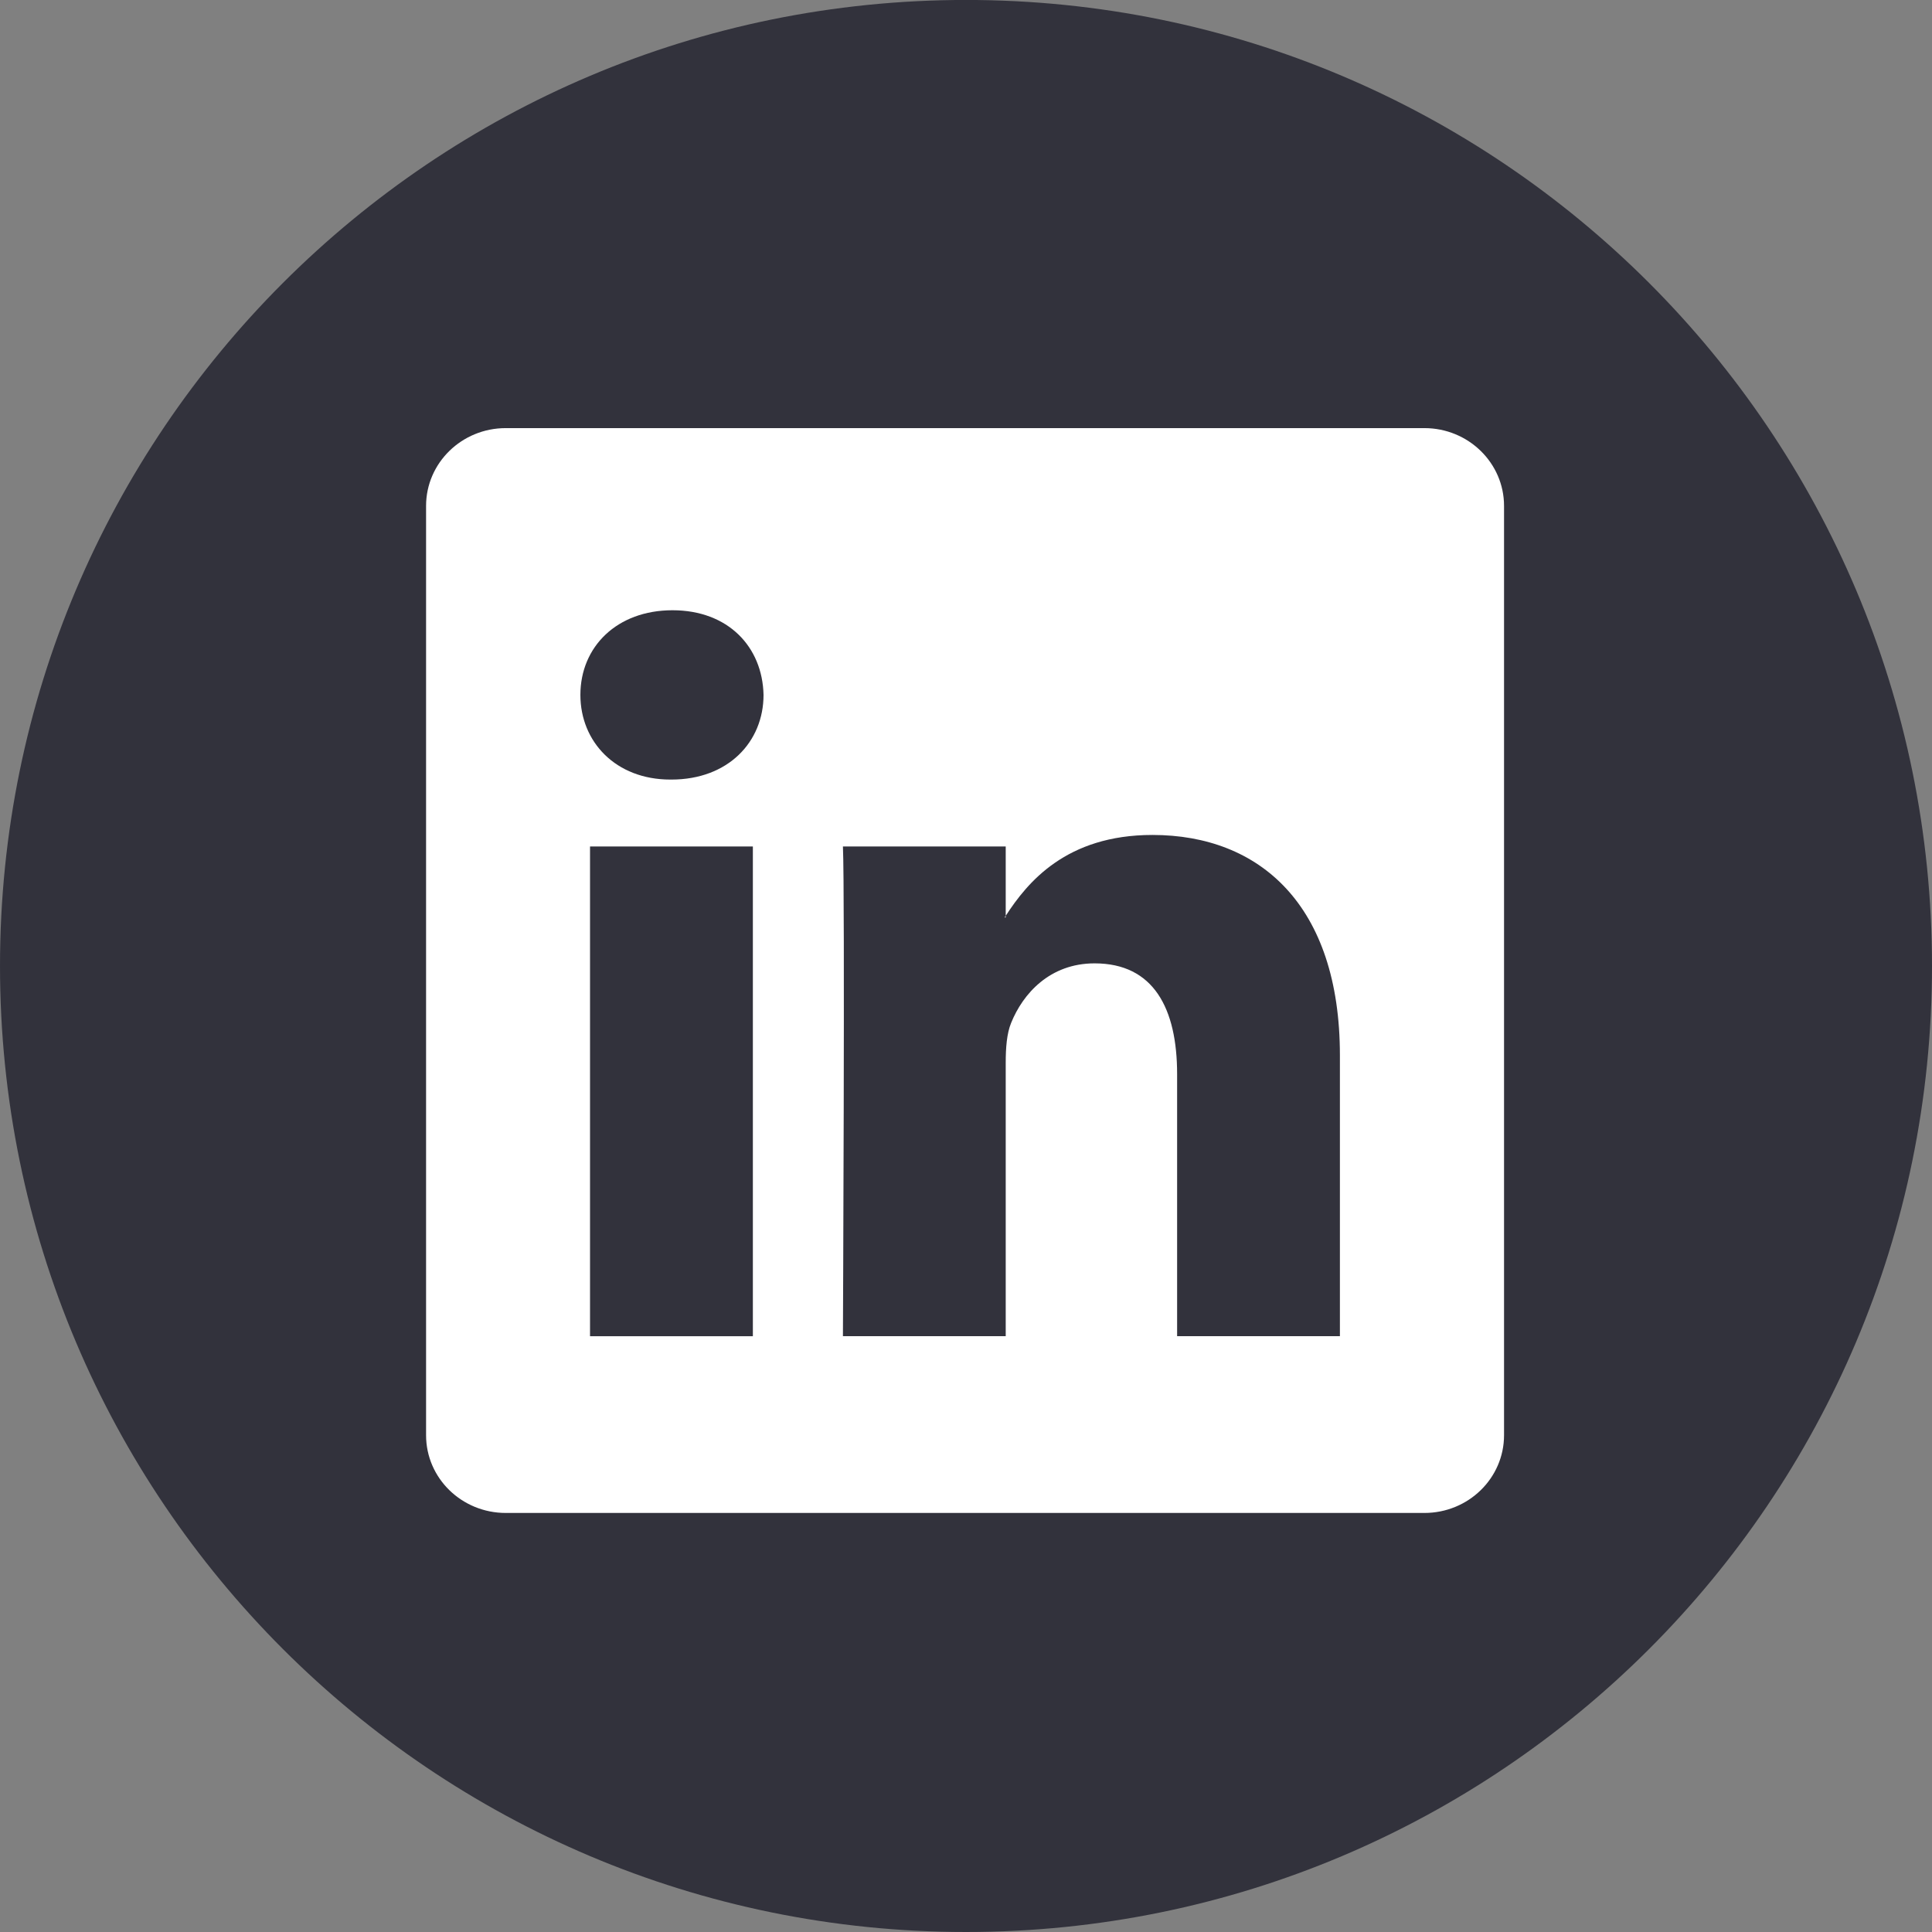 <?xml version="1.0" encoding="UTF-8" standalone="no"?><!DOCTYPE svg PUBLIC "-//W3C//DTD SVG 1.1//EN" "http://www.w3.org/Graphics/SVG/1.1/DTD/svg11.dtd"><svg width="100%" height="100%" viewBox="0 0 88 88" version="1.1" xmlns="http://www.w3.org/2000/svg" xmlns:xlink="http://www.w3.org/1999/xlink" xml:space="preserve" xmlns:serif="http://www.serif.com/" style="fill-rule:evenodd;clip-rule:evenodd;stroke-linejoin:round;stroke-miterlimit:1.414;"><rect x="0" y="0" width="88" height="88" fill="#808080" stroke="none"/><g id="linkedin"><circle cx="44.001" cy="43.997" r="38.098" style="fill:#fff;"/><path d="M68.507,65.371c0,1.959 -1.624,3.542 -3.629,3.542l-41.84,0c-2.007,0 -3.631,-1.583 -3.631,-3.542l0,-42.328c0,-1.955 1.624,-3.543 3.631,-3.543l41.84,0c2.005,0 3.629,1.588 3.629,3.543l0,42.328Zm-24.506,-65.373c-24.299,0 -44.001,19.7 -44.001,44.001c0,24.305 19.702,44.001 44.001,44.001c24.299,0 43.999,-19.696 43.999,-44.001c0,-24.301 -19.7,-44.001 -43.999,-44.001" style="fill:#32323c;fill-rule:nonzero;"/><path d="M52.494,38.031c-3.935,0 -5.697,2.161 -6.685,3.683l0,0.073l-0.05,0c0.018,-0.021 0.036,-0.05 0.05,-0.073l0,-3.159l-7.415,0c0.096,2.091 0,22.307 0,22.307l7.415,0l0,-12.458c0,-0.67 0.048,-1.329 0.245,-1.808c0.536,-1.33 1.758,-2.716 3.804,-2.716c2.686,0 3.758,2.049 3.758,5.048l0,11.934l7.415,0l0,-12.79c0,-6.855 -3.659,-10.041 -8.537,-10.041" style="fill:#32323c;fill-rule:nonzero;"/><path d="M30.631,27.796c-2.535,0 -4.195,1.668 -4.195,3.856c0,2.138 1.61,3.856 4.097,3.856l0.05,0c2.586,0 4.195,-1.718 4.195,-3.856c-0.048,-2.188 -1.609,-3.856 -4.147,-3.856" style="fill:#32323c;fill-rule:nonzero;"/><rect x="26.875" y="38.556" width="7.417" height="22.307" style="fill:#32323c;"/></g></svg>